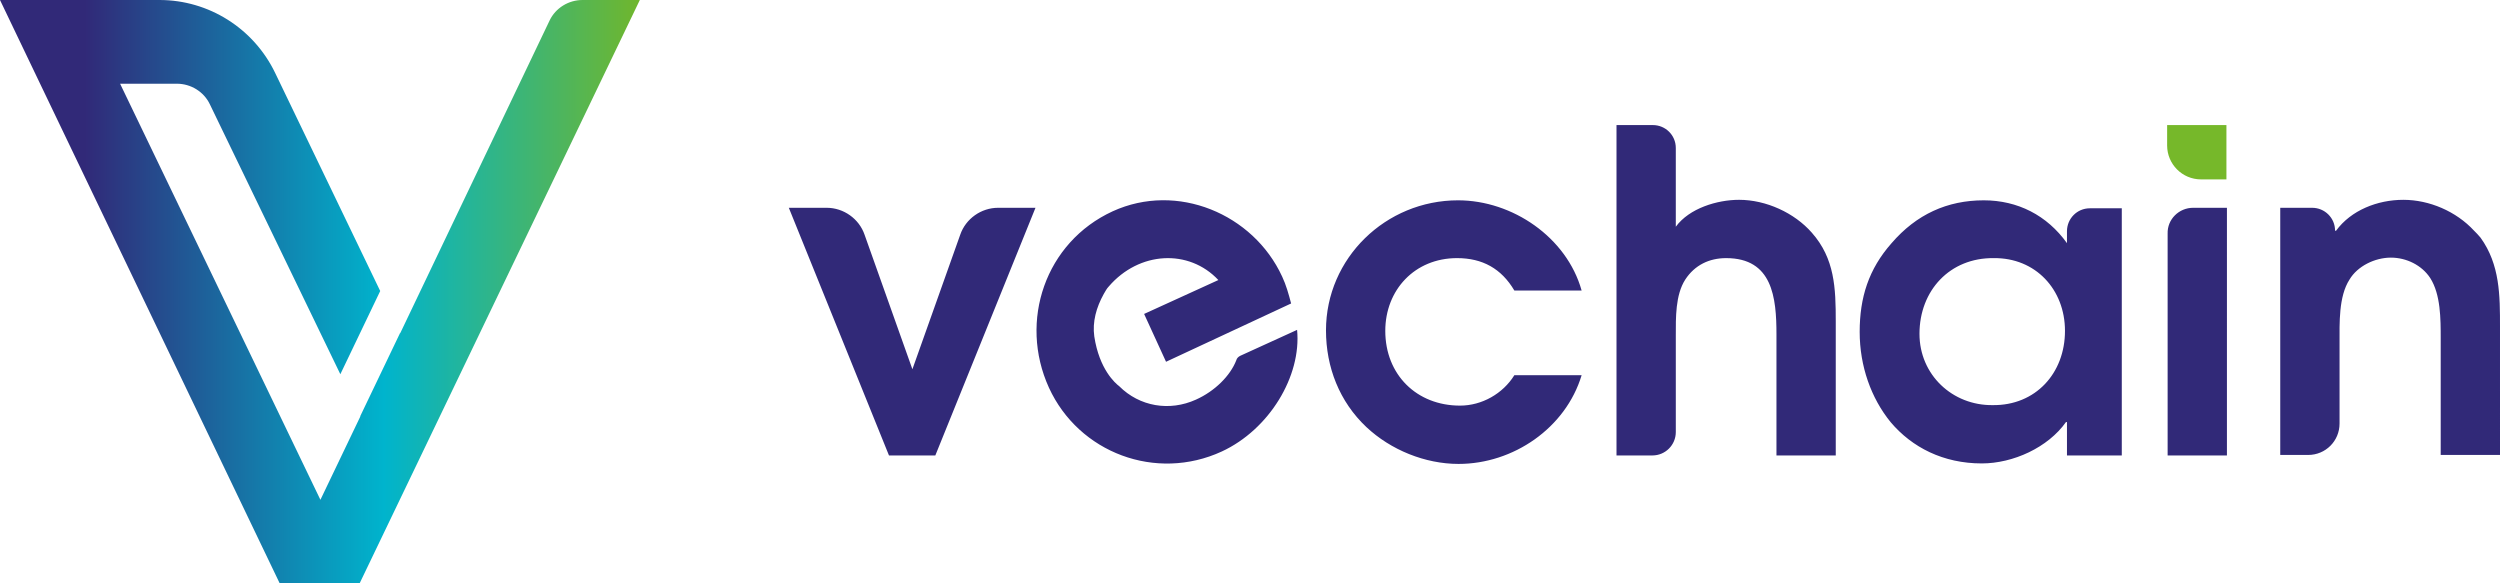 <svg xmlns="http://www.w3.org/2000/svg" height="117" width="501.7" id="svg4" version="1.1" xml:space="preserve" viewBox="0 0 501.7 117"><defs id="defs4"></defs><path id="path1" style="fill:#76b82a" d="m 434.9,25.1 h 11.9 V 36 h -5.1 c -3.8,0 -6.8,-3.1 -6.8,-6.8 z"></path><path id="path2" style="fill:#312978" d="m 200.3,41.7 c -3.4,0 -6.5,2.2 -7.6,5.4 l -9.6,27 -9.6,-27 c -1.1,-3.2 -4.2,-5.4 -7.6,-5.4 h -7.6 l 20.1,49.7 h 9.3 l 20.1,-49.7 z m 117.1,33.6 c -3.2,10.6 -13.7,17.8 -24.7,17.8 -6.7,0 -13.6,-2.8 -18.5,-7.4 -5.4,-5.1 -8.1,-12 -8.1,-19.4 0,-14.5 12,-26.1 26.5,-26.1 10.9,0 21.8,7.4 24.8,18.1 h -13.5 c -2.6,-4.4 -6.4,-6.5 -11.5,-6.5 -8.5,0 -14.4,6.4 -14.4,14.6 0,8.8 6.3,15 15,15 4.4,0 8.6,-2.4 10.9,-6.1 z m 6.9,-50.2 h 7.4 c 2.5,0 4.6,2 4.6,4.6 v 15.8 c 2.7,-3.7 8.3,-5.4 12.7,-5.4 5.4,0 11.1,2.6 14.6,6.6 4.6,5.2 4.8,11.1 4.8,17.8 V 91.4 H 356.5 V 67.1 c 0,-7.4 -0.8,-15.3 -10.1,-15.3 -3.4,0 -6.3,1.4 -8.2,4.3 -2,3.1 -1.9,7.7 -1.9,11.2 v 19.4 c 0,2.6 -2.1,4.7 -4.7,4.7 h -7.2 V 25.1 Z m 101.4,66.3 h -10.9 v -6.7 h -0.2 C 411,89.8 404,93 397.7,93 c -7.7,0 -14,-3.2 -18.3,-8.3 -3.9,-4.8 -6.2,-11.2 -6.2,-18.1 0,-6.9 1.8,-12.6 6.4,-17.8 5,-5.8 11.2,-8.6 18.5,-8.6 6.8,0 12.7,3 16.7,8.6 v -2.4 c 0,-2.5 2,-4.6 4.6,-4.6 h 6.4 V 91.4 Z M 400.1,51.8 c -8.8,-0.1 -14.9,6.5 -14.9,15.2 0,8.2 6.6,14.4 14.7,14.3 8.6,0.1 14.5,-6.4 14.5,-14.9 0,-8.3 -5.9,-14.7 -14.3,-14.6 m 40,-10.1 h 6.8 V 91.4 H 435 V 46.9 c -0.1,-2.9 2.3,-5.2 5.1,-5.2 m 17.4,0 h 6.5 c 2.5,0 4.6,2 4.6,4.6 h 0.2 c 3,-4.1 8.3,-6.2 13.5,-6.2 5.2,0 10.6,2.3 14.2,6.2 0.4,0.4 0.9,0.9 1.3,1.4 3.9,5.4 3.9,11.6 3.9,17.9 V 91.3 H 489.8 V 67.9 c 0,-3.9 0,-8.8 -2.1,-12.1 -1.7,-2.6 -4.8,-4.1 -7.9,-4.1 -3.2,0 -6.7,1.7 -8.3,4.4 -2.2,3.4 -2,8.8 -2,12.7 V 85 c 0,3.5 -2.8,6.3 -6.3,6.3 h -5.6 V 41.7 Z M 257.3,55.5 c -5.8,-12.6 -21.1,-19 -34,-13.1 -13.5,6.2 -18.9,22 -12.8,35.4 6,13.1 21.5,18.9 34.7,12.8 9.5,-4.4 16,-15.1 15.1,-24.4 l -11.4,5.2 c -0.4,0.2 -0.7,0.5 -0.8,0.9 -1.2,3.1 -4.3,6.2 -8.1,7.9 -5.3,2.4 -11.3,1.4 -15.4,-2.7 -0.8,-0.6 -4,-3.4 -5,-10 -0.4,-2.9 0.4,-5.8 1.9,-8.5 0.3,-0.5 0.6,-1.1 1,-1.5 6.1,-7.1 16.1,-7.6 22,-1.3 l -14.9,6.8 4.4,9.6 25.1,-11.7 c -0.5,-1.9 -1,-3.7 -1.8,-5.4"></path><linearGradient gradientTransform="translate(-49.9,-50.1)" y2="108.631" x2="178.345" y1="108.631" x1="49.919" gradientUnits="userSpaceOnUse" id="a"><stop id="stop2" style="stop-color:#312978" offset=".132"></stop><stop id="stop3" style="stop-color:#00b4cd" offset=".6"></stop><stop id="stop4" style="stop-color:#70b62c" offset="1"></stop></linearGradient><path id="path4" style="fill:url(#a)" d="m 128.4,0 h -11.5 c -2.8,0 -5.4,1.6 -6.6,4.1 l -30,62.8 v -0.1 l -8,16.7 v 0.1 l -8,16.7 -40.2,-83.5 h 11.4 c 2.8,0 5.4,1.6 6.6,4.1 L 68.3,75.1 76.3,58.4 55.2,14.6 C 50.9,5.7 41.9,0 32,0 H 0 L 8,16.7 56.1,117 h 16.1 z"></path></svg>
